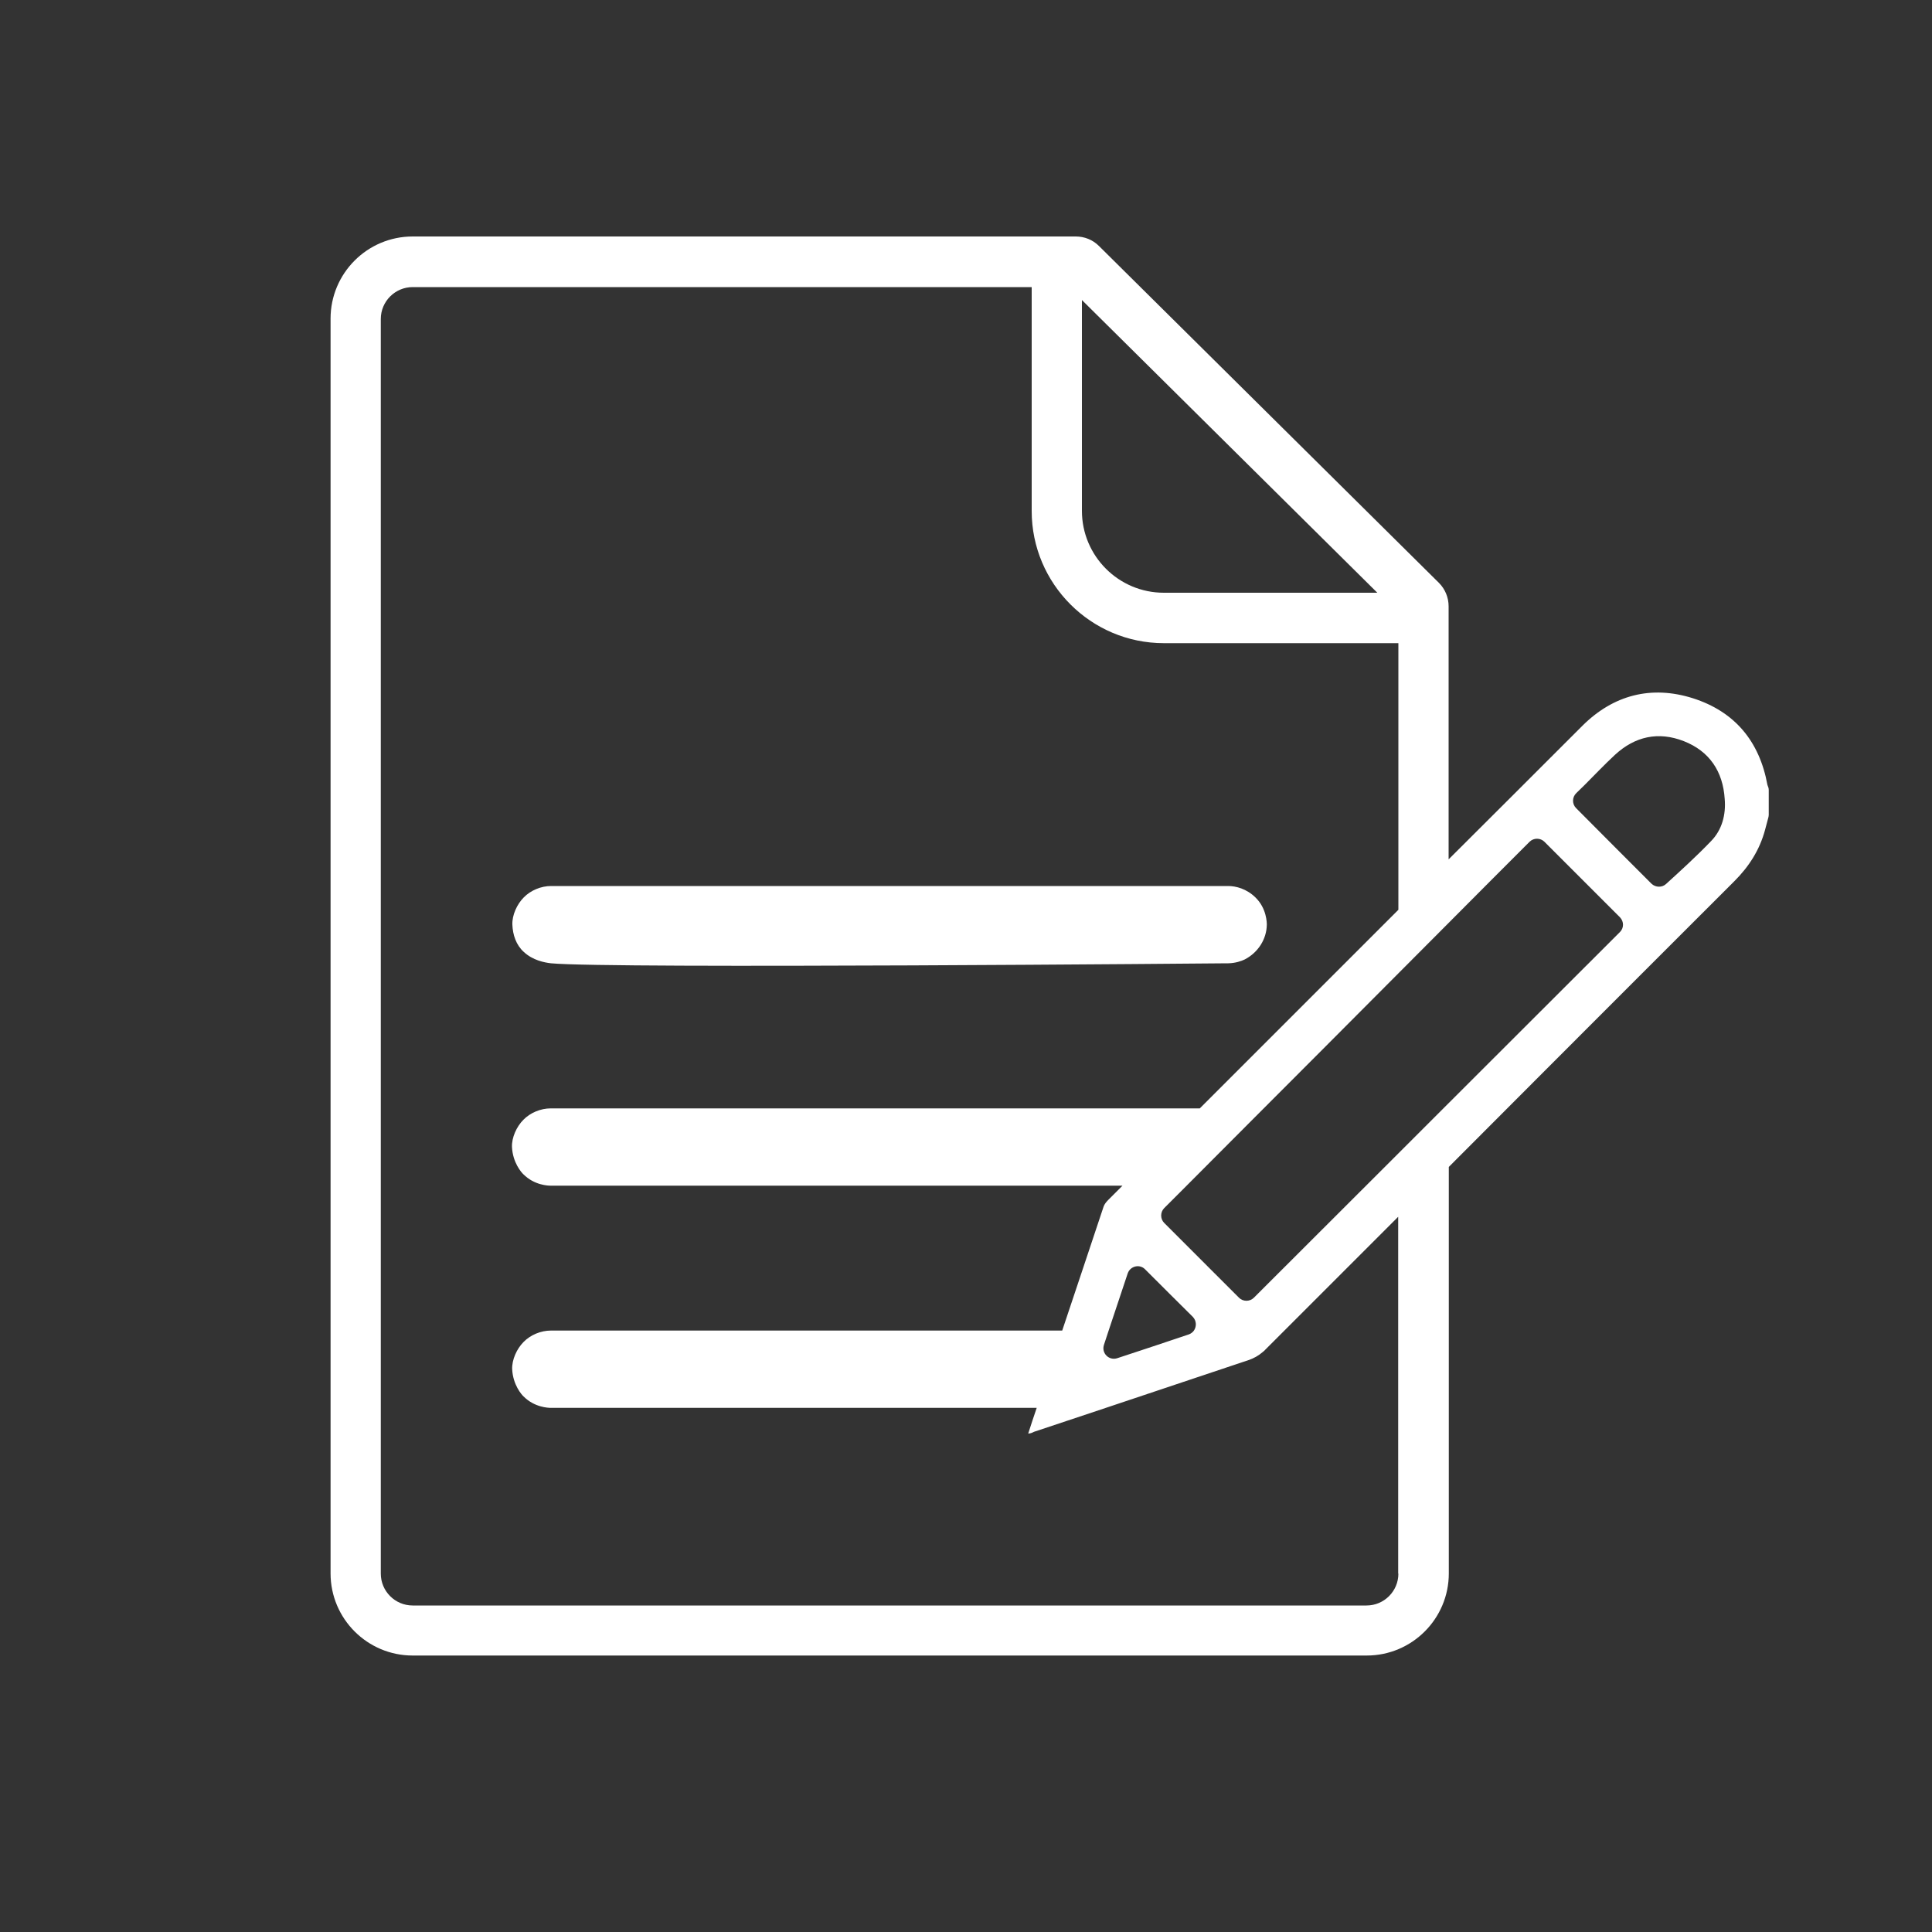<?xml version="1.0" encoding="utf-8"?>
<!-- Generator: Adobe Illustrator 27.9.0, SVG Export Plug-In . SVG Version: 6.00 Build 0)  -->
<svg version="1.1" id="Laag_1" xmlns="http://www.w3.org/2000/svg" xmlns:xlink="http://www.w3.org/1999/xlink" x="0px" y="0px"
	 viewBox="0 0 1000 1000" style="enable-background:new 0 0 1000 1000;" xml:space="preserve">
<rect x="0" y="0" width="1000" height="1000" fill="#333333" stroke="none"/>
<style type="text/css">
	.st0{fill:#fff;}
</style>
<g>
	<path class="st0" d="M655.7,478.6c0-0.8,0-8.4-5.9-14.1c-4.6-4.5-10.1-5.9-14.1-5.9c-3.1,0-6.3,0-9.4,0c-8.5,0-17,0-25.5,0
		c-12.6,0-25.2,0-37.7,0c-15.4,0-30.7,0-46.1,0c-16.8,0-33.5,0-50.3,0c-17,0-34.1,0-51.1,0c-15.8,0-31.5,0-47.3,0
		c-13.4,0-26.7,0-40.1,0c-9.6,0-19.2,0-28.8,0c-4.5,0-9.1,0-13.6,0c-0.2,0-0.4,0-0.6,0c-5.1,0-10.5,2.2-14.1,5.9
		c-3.5,3.5-6.1,9.2-5.9,14.1c0.2,5.2,1.9,10.5,5.9,14.1c4.7,4.4,10.7,5.5,14.1,5.9c30.4,2.9,350,0,350,0v0c0.2,0,0.3,0,0.6,0
		c3.7-0.1,6.6-1.1,8.5-2C651.2,493,655.6,486.1,655.7,478.6z"/>
	<g>
		<path class="st0" d="M914.9,406.5c0-0.1-0.1-0.2-0.1-0.3c-4.1-22.5-16.9-37.9-38.6-44.8c-21.5-6.8-41.1-1.7-57.1,14.2
			c-23.1,23.1-46.2,46.2-69.3,69.2v-131c0-4.5-1.8-8.9-5-12.1l-176-174.4c-3.2-3.2-7.5-4.9-12-4.9H213.6
			c-23.5,0-42.5,19.1-42.5,42.5v649.5c0,23.5,19.1,42.5,42.5,42.5h493.8c23.5,0,42.5-19.1,42.5-42.5V604
			c16.6-16.7,33.3-33.3,49.9-50c32.6-32.6,65.2-65.3,97.9-97.9c7.6-7.6,13.1-16.2,15.9-26.6c0.6-2.1,1.1-4.3,1.7-6.4
			c0.1-0.4,0.2-0.9,0.2-1.4v-12.8C915.5,408,915.2,407.2,914.9,406.5z M560,155.3l152.9,151.5H602.4c-23.4,0-42.4-19-42.4-42.4
			V155.3z M723.8,814.5c0,9.1-7.4,16.5-16.5,16.5H213.6c-9.1,0-16.5-7.4-16.5-16.5V165.1c0-9.1,7.4-16.5,16.5-16.5H534v115.9
			c0,37.7,30.7,68.4,68.4,68.4h121.4v138c-34.3,34.3-68.5,68.5-102.8,102.8c-6.8,0-13.5,0-20.3,0c-12.6,0-25.2,0-37.8,0
			c-15.4,0-30.7,0-46.1,0c-16.8,0-33.5,0-50.3,0c-17,0-34.1,0-51.1,0c-15.8,0-31.5,0-47.3,0c-13.4,0-26.7,0-40.1,0
			c-9.6,0-19.2,0-28.8,0c-4.5,0-9.1,0-13.6,0c-0.2,0-0.4,0-0.6,0c-5.1,0-10.5,2.2-14.1,5.9c-3.5,3.5-6.1,9.2-5.9,14.1
			c0.4,8.1,4.9,13.2,5.9,14.1c5.7,5.7,12.8,5.9,14.1,5.9c98.7,0,197.3,0,296,0c-2.4,2.4-4.9,4.9-7.3,7.3c-1,1-2.1,2.3-2.5,3.6
			c-7.1,21.4-14.3,42.8-21.4,64.1c-11,0-22,0-32.9,0c-16.8,0-33.5,0-50.3,0c-17,0-34.1,0-51.1,0c-15.8,0-31.5,0-47.3,0
			c-13.4,0-26.7,0-40.1,0c-9.6,0-19.2,0-28.8,0c-4.5,0-9.1,0-13.6,0c-0.2,0-0.4,0-0.6,0c-5.1,0-10.5,2.2-14.1,5.9
			c-3.5,3.5-6.1,9.2-5.9,14.1c0.4,8.1,4.9,13.2,5.9,14.1c5.7,5.7,12.8,5.9,14.1,5.9c83.8,0,167.7,0,251.5,0c-1.5,4.4-3,8.9-4.4,13.3
			h0c0.9,0,1.8-0.3,2.6-0.7c0.1-0.1,0.3-0.1,0.4-0.2c12.5-4.2,25-8.3,37.5-12.5c24.5-8.2,49-16.4,73.5-24.6c2.7-0.9,5.2-2.3,7.4-4.2
			c0.5-0.4,1-0.8,1.4-1.3c22.9-22.9,45.8-45.8,68.7-68.7V814.5z M617.9,688.8L617.9,688.8c-0.6,0.8-1.5,1.5-2.6,1.9
			c-12.2,4.1-24.5,8.2-37,12.3c-4.3,1.4-8.3-2.6-6.9-6.9c0.8-2.5,1.6-4.9,2.4-7.3l0,0c3.3-10,6.6-19.8,9.9-29.7c1.3-3.8,6.2-5,9-2.1
			c8.2,8.2,16.4,16.4,24.7,24.6C619.4,683.7,619.4,686.7,617.9,688.8z M838.4,482.5c-29.5,29.5-59.1,59-88.6,88.5
			c-8.7,8.7-17.3,17.3-26,26c-24.9,24.9-49.9,49.8-74.8,74.7c-2.1,2.1-5.6,2.1-7.7,0c-12.9-12.9-25.8-25.8-38.7-38.7
			c-2.1-2.1-2.1-5.6,0-7.7c3.9-3.9,7.7-7.7,11.6-11.6c11.6-11.6,23.2-23.3,34.8-34.9c25-25,49.9-50,74.9-75.1
			c8.7-8.7,17.3-17.4,26-26.1c13.9-14,27.9-28,41.8-41.9c2.1-2.1,5.6-2.1,7.7,0c13,13,26,26,39.1,39.1
			C840.6,477,840.6,480.4,838.4,482.5z M885.6,435.4c-7.4,7.7-15.3,14.9-23.2,22.1c-2.1,2-5.5,1.9-7.6-0.1
			c-12.6-12.6-25.7-25.7-39-39.1c-2.2-2.2-2.1-5.7,0.1-7.8c1.4-1.4,2.9-2.8,4.3-4.2c5.2-5.2,10.3-10.6,15.7-15.6
			c10.4-9.6,22.5-12.2,35.6-7.1c13.3,5.2,20.3,15.7,21.2,29.9C893.4,421.7,891.3,429.6,885.6,435.4z"/>
	</g>
</g>
</svg>